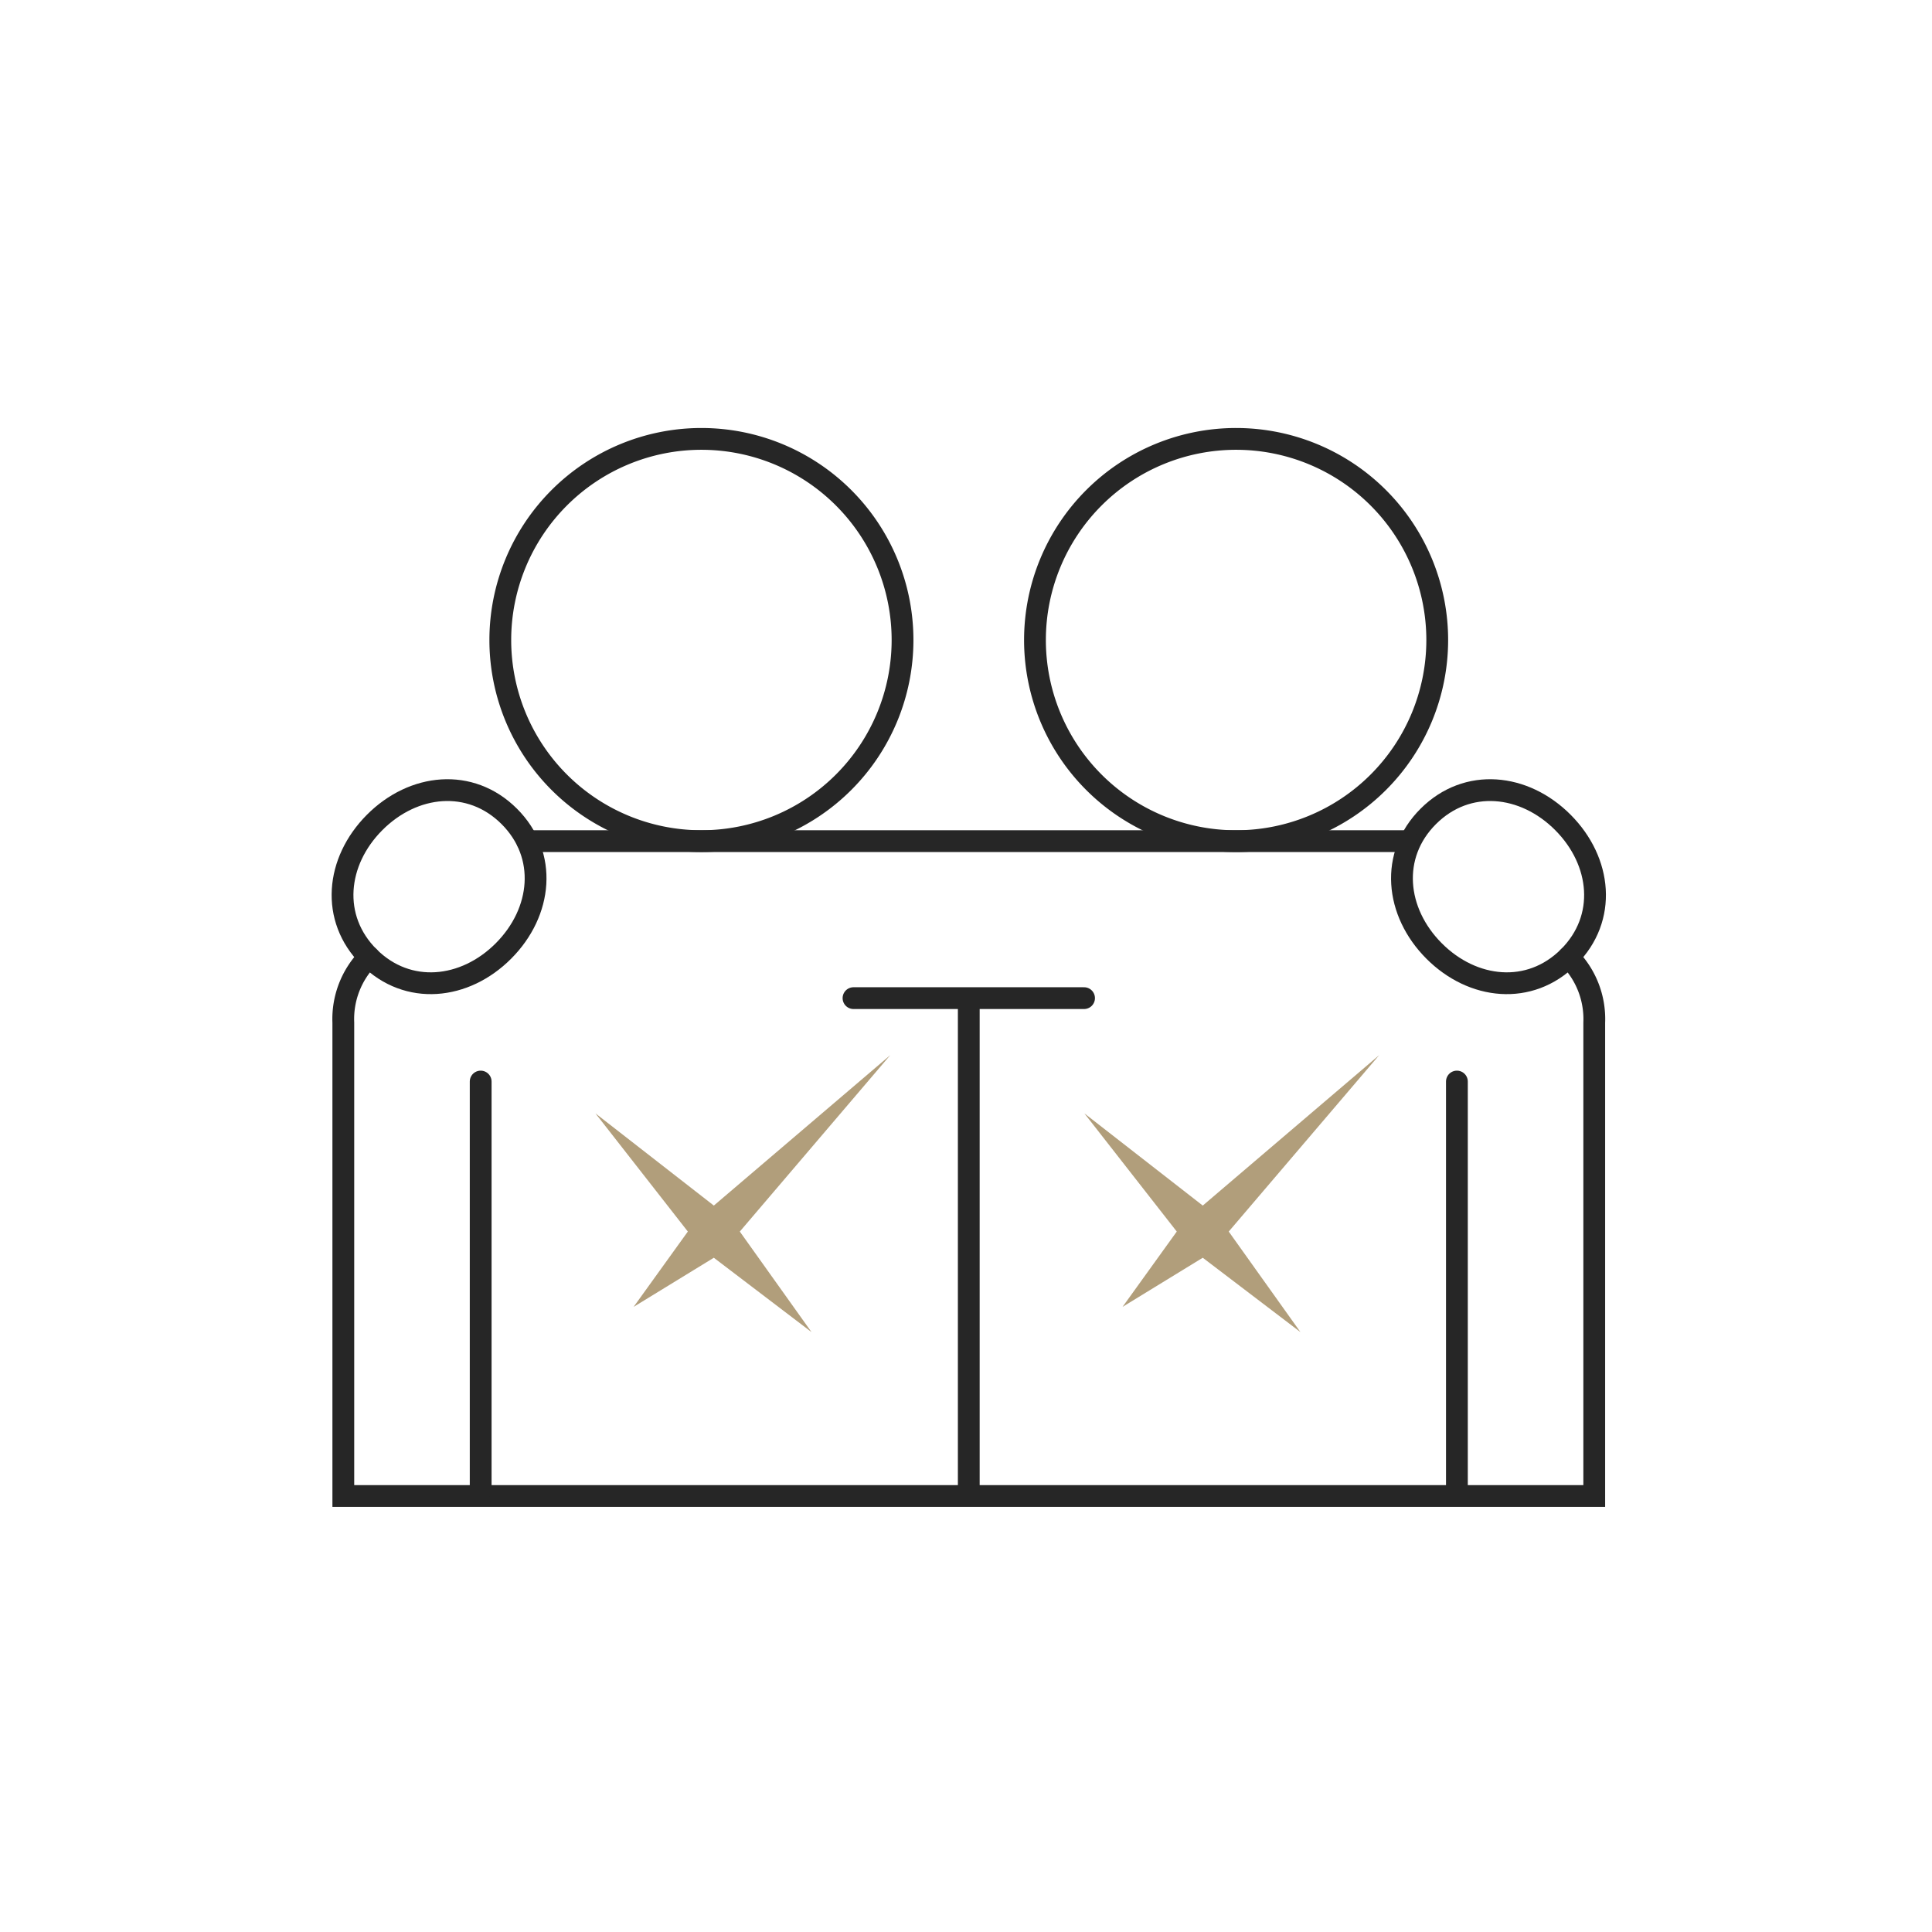 <?xml version="1.0" encoding="UTF-8" standalone="no"?><svg xmlns="http://www.w3.org/2000/svg" id="respect" width="133" height="133" viewBox="0 0 133 133"><g id="Groupe_196" data-name="Groupe 196" transform="translate(23.582 30.214)"><g id="Groupe_171" data-name="Groupe 171" transform="translate(0)"><path id="Trac&#xE9;_317" data-name="Trac&#xE9; 317" d="M1045.35,942.522c-2.674,2.665-6.6,2.253-9.264-.421s-3.066-6.6-.391-9.266,6.6-2.253,9.266.424S1048.024,939.858,1045.35,942.522Z" transform="translate(-960.948 -906.853)" fill="none" stroke="#262626" stroke-linecap="round" stroke-width="1.5"></path><path id="Trac&#xE9;_318" data-name="Trac&#xE9; 318" d="M1049.1,932.945a13.846,13.846,0,1,1-13.845-13.847A13.847,13.847,0,0,1,1049.1,932.945Z" transform="translate(-973.742 -919.098)" fill="none" stroke="#262626" stroke-linecap="round" stroke-width="1.5"></path><line id="Ligne_133" data-name="Ligne 133" y2="28.13" transform="translate(76.712 44.24)" fill="none" stroke="#262626" stroke-linecap="round" stroke-width="1.5"></line><path id="Trac&#xE9;_319" data-name="Trac&#xE9; 319" d="M999.7,942.522c2.674,2.665,6.6,2.253,9.264-.421s3.066-6.6.391-9.266-6.6-2.253-9.266.424S997.028,939.858,999.7,942.522Z" transform="translate(-997.884 -906.853)" fill="none" stroke="#262626" stroke-linecap="round" stroke-width="1.5"></path><path id="Trac&#xE9;_320" data-name="Trac&#xE9; 320" d="M1003.244,932.945a13.845,13.845,0,1,0,13.845-13.847A13.847,13.847,0,0,0,1003.244,932.945Z" transform="translate(-992.385 -919.098)" fill="none" stroke="#262626" stroke-linecap="round" stroke-width="1.5"></path><path id="Trac&#xE9;_321" data-name="Trac&#xE9; 321" d="M999.677,936.7a6.026,6.026,0,0,0-1.767,4.517v32.588h86.115V941.219a6.028,6.028,0,0,0-1.765-4.517" transform="translate(-997.858 -901.032)" fill="none" stroke="#262626" stroke-linecap="round" stroke-width="1.5"></path><line id="Ligne_134" data-name="Ligne 134" y2="28.13" transform="translate(9.508 44.24)" fill="none" stroke="#262626" stroke-linecap="round" stroke-width="1.5"></line><line id="Ligne_135" data-name="Ligne 135" y2="33.599" transform="translate(43.109 39.004)" fill="none" stroke="#262626" stroke-linecap="round" stroke-width="1.5"></line><line id="Ligne_136" data-name="Ligne 136" x1="15.871" transform="translate(35.174 38.498)" fill="none" stroke="#262626" stroke-linecap="round" stroke-width="1.5"></line><line id="Ligne_137" data-name="Ligne 137" x2="60.618" transform="translate(12.716 27.692)" fill="none" stroke="#262626" stroke-linecap="round" stroke-width="1.5"></line></g><path id="etoile" d="M908.195,472.3l-12.146,10.357-8.149-6.346,6.359,8.135-3.732,5.185,5.521-3.382,6.723,5.116-4.934-6.919Z" transform="translate(-870.49 -429.879)" fill="#b19e7b"></path><path id="etoile-2" data-name="etoile" d="M908.195,472.3l-12.146,10.357-8.149-6.346,6.359,8.135-3.732,5.185,5.521-3.382,6.723,5.116-4.934-6.919Z" transform="translate(-836.832 -429.879)" fill="#b19e7b"></path></g><g id="Rectangle_70" data-name="Rectangle 70" fill="none" stroke="#fff" stroke-width="1" opacity="0"><rect width="133" height="133" stroke="none"></rect><rect x="0.5" y="0.5" width="132" height="132" fill="none"></rect></g></svg>
